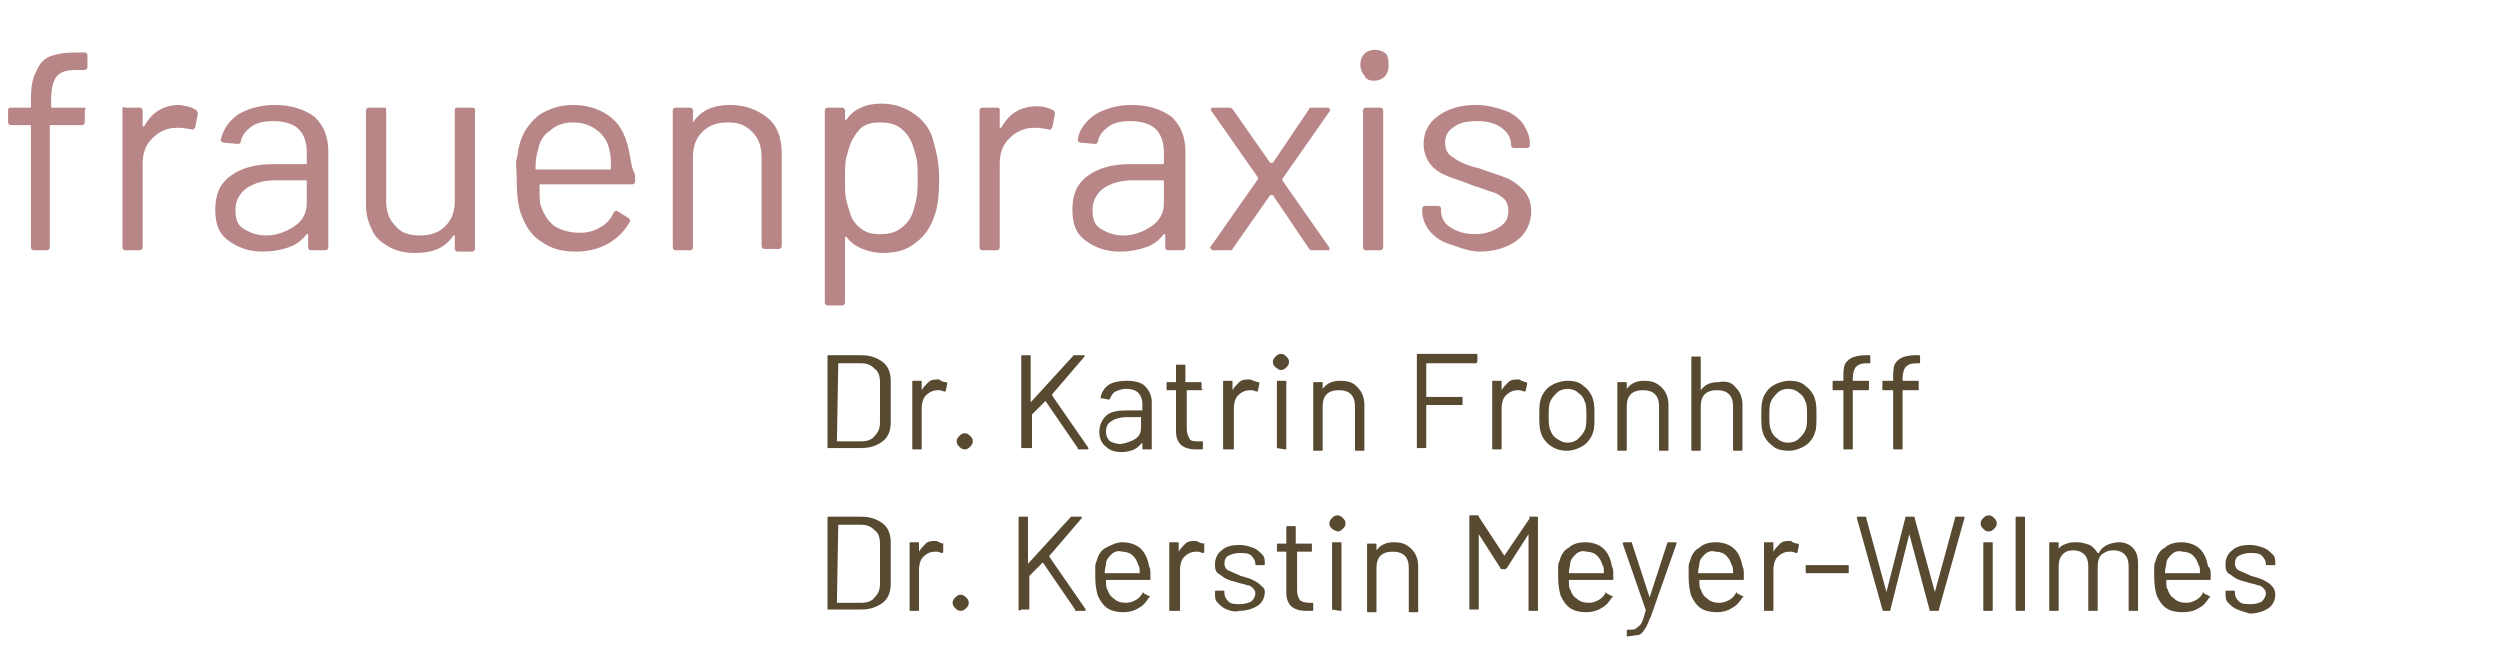<?xml version="1.0" encoding="utf-8"?>
<!-- Generator: Adobe Illustrator 27.8.0, SVG Export Plug-In . SVG Version: 6.00 Build 0)  -->
<svg version="1.1" id="Ebene_1" xmlns="http://www.w3.org/2000/svg" xmlns:xlink="http://www.w3.org/1999/xlink" x="0px" y="0px"
	 viewBox="0 0 185.8 48.5" style="enable-background:new 0 0 185.8 48.5;" xml:space="preserve">
<style type="text/css">
	.st0{clip-path:url(#SVGID_00000117652234586447161990000001459002315109279390_);}
	.st1{fill:#B98688;}
	.st2{enable-background:new    ;}
	.st3{fill:#584A31;}
</style>
<g>
	<g>
		<defs>
			<rect id="SVGID_1_" x="-28" y="-51.9" width="240.9" height="155.9"/>
		</defs>
		<clipPath id="SVGID_00000106857306969229151500000016150220059669916825_">
			<use xlink:href="#SVGID_1_"  style="overflow:visible;"/>
		</clipPath>
		<g style="clip-path:url(#SVGID_00000106857306969229151500000016150220059669916825_);">
			<path class="st1" d="M109.9,18.7c1.2,0,2.1-0.3,2.8-0.8s1.1-1.3,1.1-2.2c0-0.6-0.2-1.2-0.6-1.6c-0.4-0.4-0.8-0.7-1.3-0.9
				s-1.2-0.4-2-0.7c-0.9-0.2-1.5-0.5-1.9-0.8c-0.4-0.2-0.6-0.6-0.6-1.1s0.2-0.9,0.7-1.2c0.4-0.3,1-0.4,1.7-0.4
				c0.8,0,1.4,0.2,1.8,0.5s0.7,0.7,0.7,1.2v0.1c0,0.1,0.1,0.2,0.2,0.2h1c0.1,0,0.2-0.1,0.2-0.2v-0.1c0-0.6-0.2-1-0.5-1.5
				c-0.3-0.4-0.8-0.8-1.4-1c-0.6-0.2-1.3-0.4-2.1-0.4c-1.2,0-2.1,0.3-2.8,0.8s-1.1,1.2-1.1,2.1c0,0.6,0.2,1.1,0.5,1.5
				s0.8,0.7,1.3,0.9s1.2,0.4,1.9,0.7c0.7,0.2,1.1,0.4,1.5,0.5c0.3,0.1,0.6,0.3,0.8,0.5s0.3,0.5,0.3,0.9c0,0.5-0.2,0.9-0.7,1.2
				s-1,0.5-1.8,0.5s-1.3-0.2-1.8-0.5s-0.7-0.8-0.7-1.2v-0.2c0-0.1-0.1-0.2-0.2-0.2h-1c-0.1,0-0.2,0.1-0.2,0.2v0.2
				c0,0.5,0.2,1,0.5,1.4s0.8,0.8,1.4,1S109.2,18.7,109.9,18.7 M101.5,18.6h1.1c0.1,0,0.2-0.1,0.2-0.2V8.2c0-0.1-0.1-0.2-0.2-0.2
				h-1.1c-0.1,0-0.2,0.1-0.2,0.2v10.2C101.3,18.5,101.4,18.6,101.5,18.6 M102.1,6c0.3,0,0.6-0.1,0.8-0.3c0.2-0.2,0.3-0.5,0.3-0.8
				s0-0.7-0.2-0.9c-0.2-0.2-0.5-0.3-0.8-0.3s-0.6,0.1-0.8,0.3c-0.2,0.2-0.3,0.5-0.3,0.8s0.1,0.6,0.3,0.8C101.5,5.9,101.8,6,102.1,6
				 M90.2,18.6h1.2c0.1,0,0.2,0,0.2-0.1l2.8-4c0,0,0,0,0.1,0s0.1,0,0.1,0l2.7,4c0.1,0.1,0.1,0.1,0.2,0.1h1.2c0.1,0,0.1,0,0.1,0v-0.1
				c0-0.1,0-0.1,0-0.1l-3.5-5v-0.1l3.5-5c0.1-0.1,0.1-0.1,0-0.2c0-0.1,0-0.1-0.1-0.1h-1.2c-0.1,0-0.2,0-0.2,0.1l-2.7,4
				c0,0,0,0-0.1,0s-0.1,0-0.1,0l-2.8-4C91.5,8,91.4,8,91.3,8h-1.1C90.1,8,90,8,90,8.1v0.1l3.5,5v0.1l-3.5,5c-0.1,0.1-0.1,0.1,0,0.2
				S90.1,18.6,90.2,18.6 M83.5,17.5c-0.7,0-1.2-0.2-1.7-0.5s-0.6-0.8-0.6-1.4c0-0.7,0.3-1.2,0.8-1.6c0.6-0.4,1.3-0.6,2.2-0.6h2.2
				c0.1,0,0.1,0,0.1,0.1v1.6c0,0.7-0.3,1.3-0.9,1.7S84.3,17.5,83.5,17.5 M84.1,7.8c-1.1,0-2,0.3-2.7,0.7c-0.7,0.5-1.2,1.1-1.3,1.9
				c0,0.1,0,0.1,0.2,0.2l1.1,0.1c0.1,0,0.2-0.1,0.2-0.2c0.1-0.5,0.4-0.8,0.8-1.1S83.4,9,84,9c0.8,0,1.5,0.2,1.9,0.6s0.6,1,0.6,1.7
				v0.8c0,0.1,0,0.1-0.1,0.1H84c-1.4,0-2.4,0.3-3.2,0.9c-0.8,0.6-1.1,1.4-1.1,2.5s0.3,1.8,1,2.3s1.5,0.8,2.5,0.8
				c0.7,0,1.3-0.1,1.9-0.3c0.6-0.2,1-0.5,1.4-1h0.1c0,0,0,0,0,0.1v0.9c0,0.1,0.1,0.2,0.2,0.2h1.1c0.1,0,0.2-0.1,0.2-0.2v-7.1
				c0-1.1-0.3-1.9-1-2.6C86.3,8.1,85.3,7.8,84.1,7.8 M77.1,7.9c-0.6,0-1.1,0.1-1.6,0.4C75,8.6,74.7,9,74.4,9.5c0,0,0,0-0.1,0
				c0,0,0,0,0-0.1V8.2C74.3,8,74.2,8,74.1,8H73c-0.1,0-0.2,0.1-0.2,0.2v10.2c0,0.1,0.1,0.2,0.2,0.2h1.1c0.1,0,0.2-0.1,0.2-0.2v-6.2
				c0-0.8,0.2-1.4,0.7-1.9s1.1-0.8,1.8-0.8h0.3c0.3,0,0.6,0.1,0.8,0.1c0.1,0.1,0.2,0,0.3-0.1l0.2-1c0-0.1,0-0.2-0.1-0.3
				C77.9,8,77.5,7.9,77.1,7.9 M67.8,15.9c-0.2,0.5-0.5,0.8-0.9,1.1c-0.4,0.3-0.9,0.4-1.5,0.4s-1-0.1-1.4-0.4s-0.7-0.7-0.8-1.1
				c-0.1-0.3-0.2-0.6-0.3-1s-0.1-0.9-0.1-1.6s0-1.2,0.1-1.6c0.1-0.4,0.2-0.7,0.3-1c0.2-0.5,0.5-0.9,0.8-1.2c0.4-0.3,0.8-0.4,1.4-0.4
				s1.1,0.1,1.5,0.4s0.7,0.7,0.9,1.2c0.1,0.3,0.2,0.6,0.3,1c0.1,0.4,0.1,0.9,0.1,1.5s0,1.2-0.1,1.6C68,15.3,67.9,15.6,67.8,15.9
				 M69.4,10.6C69.2,9.7,68.7,9,68,8.5c-0.7-0.5-1.5-0.8-2.5-0.8c-0.6,0-1.1,0.1-1.5,0.3c-0.5,0.2-0.8,0.5-1.1,0.9c0,0,0,0-0.1,0
				c0,0,0,0,0-0.1V8.2c0-0.1-0.1-0.2-0.2-0.2h-1.1c-0.1,0-0.2,0.1-0.2,0.2v14.3c0,0.1,0.1,0.2,0.2,0.2h1.1c0.1,0,0.2-0.1,0.2-0.2
				v-4.9l0,0c0,0,0,0,0.1,0c0.3,0.4,0.7,0.7,1.2,0.9c0.5,0.2,1,0.3,1.5,0.3c1,0,1.8-0.2,2.5-0.8c0.7-0.5,1.1-1.2,1.4-2.1
				c0.2-0.6,0.3-1.5,0.3-2.6S69.6,11.3,69.4,10.6 M54.3,7.8c-1.3,0-2.2,0.4-2.8,1.3l0,0c0,0,0,0,0-0.1V8.2c0-0.1-0.1-0.2-0.2-0.2
				h-1.1C50.1,8,50,8.1,50,8.2v10.2c0,0.1,0.1,0.2,0.2,0.2h1.1c0.1,0,0.2-0.1,0.2-0.2v-6.7c0-0.8,0.2-1.4,0.7-1.9s1.1-0.7,1.9-0.7
				s1.3,0.2,1.8,0.7s0.7,1.1,0.7,1.9v6.6c0,0.1,0.1,0.2,0.2,0.2h1.1c0.1,0,0.2-0.1,0.2-0.2v-6.9c0-1.1-0.3-2-1-2.6
				S55.4,7.8,54.3,7.8 M42.6,9.1c0.7,0,1.3,0.2,1.8,0.6c0.5,0.4,0.8,0.9,0.9,1.5c0.1,0.3,0.1,0.7,0.1,1.3c0,0.1,0,0.1-0.1,0.1h-5.4
				c-0.1,0-0.1,0-0.1-0.1c0-0.7,0.1-1.1,0.2-1.4c0.1-0.6,0.4-1.1,0.9-1.4C41.3,9.3,41.9,9.1,42.6,9.1 M46.8,11.5
				c-0.2-1.2-0.6-2.1-1.3-2.7c-0.7-0.6-1.7-1-2.9-1c-1,0-1.9,0.3-2.6,0.8c-0.7,0.6-1.2,1.3-1.4,2.2c-0.1,0.3-0.1,0.6-0.2,1
				s0,0.9,0,1.4c0,1.3,0.1,2.2,0.4,2.9c0.3,0.8,0.8,1.5,1.5,1.9c0.7,0.5,1.5,0.7,2.5,0.7c0.9,0,1.7-0.2,2.4-0.6s1.2-0.9,1.6-1.6
				c0.1-0.1,0-0.2-0.1-0.3l-0.8-0.5c-0.1-0.1-0.2,0-0.3,0.1c-0.2,0.5-0.6,0.9-1,1.1c-0.5,0.3-1,0.4-1.5,0.4c-0.8,0-1.4-0.2-1.9-0.5
				c-0.5-0.4-0.8-0.9-1-1.5c-0.1-0.2-0.1-0.7-0.1-1.5c0-0.1,0-0.1,0.1-0.1H47c0.1,0,0.2-0.1,0.2-0.2V13
				C46.9,12.4,46.9,11.9,46.8,11.5 M33.8,8.2v6.7c0,0.8-0.2,1.4-0.7,1.9s-1.1,0.7-1.9,0.7s-1.4-0.2-1.8-0.7
				c-0.5-0.5-0.7-1.1-0.7-1.9V8.2c0-0.2,0-0.2-0.2-0.2h-1.1c-0.1,0-0.2,0.1-0.2,0.2v7.1c0,0.7,0.2,1.3,0.5,1.9s0.8,0.9,1.3,1.2
				c0.6,0.3,1.2,0.4,1.9,0.4c1.3,0,2.2-0.4,2.8-1.3c0,0,0,0,0.1,0c0,0,0,0,0,0.1v0.9c0,0.1,0.1,0.2,0.2,0.2h1.1
				c0.1,0,0.2-0.1,0.2-0.2V8.2C35.3,8,35.2,8,35.1,8H34C33.9,8,33.8,8,33.8,8.2 M19.8,17.5c-0.7,0-1.2-0.2-1.7-0.5s-0.6-0.8-0.6-1.4
				c0-0.7,0.3-1.2,0.8-1.6c0.6-0.4,1.3-0.6,2.2-0.6h2.2c0.1,0,0.1,0,0.1,0.1v1.6c0,0.7-0.3,1.3-0.9,1.7S20.6,17.5,19.8,17.5
				 M20.4,7.8c-1.1,0-2,0.3-2.7,0.7C17,9,16.6,9.6,16.4,10.4c0,0.1,0,0.1,0.2,0.2l1.1,0.1c0.1,0,0.2-0.1,0.2-0.2
				c0.1-0.5,0.4-0.8,0.8-1.1s1-0.4,1.6-0.4c0.8,0,1.5,0.2,1.9,0.6s0.6,1,0.6,1.7v0.8c0,0.1,0,0.1-0.1,0.1h-2.4
				c-1.4,0-2.4,0.3-3.2,0.9c-0.8,0.6-1.1,1.4-1.1,2.5s0.3,1.8,1,2.3s1.5,0.8,2.5,0.8c0.7,0,1.3-0.1,1.9-0.3c0.6-0.2,1-0.5,1.4-1
				c0,0,0,0,0.1,0c0,0,0,0,0,0.1v0.9c0,0.1,0.1,0.2,0.2,0.2h1.1c0.1,0,0.2-0.1,0.2-0.2v-7.1c0-1.1-0.3-1.9-1-2.6
				C22.6,8.1,21.6,7.8,20.4,7.8 M13.4,7.8c-0.6,0-1.1,0.1-1.6,0.4S11,8.9,10.7,9.4c0,0,0,0-0.1,0c0,0,0,0,0-0.1V8.2
				c0-0.1-0.1-0.2-0.2-0.2H9.3C9.1,7.9,9.1,8,9.1,8.2v10.2c0,0.1,0.1,0.2,0.2,0.2h1.1c0.1,0,0.2-0.1,0.2-0.2v-6.2
				c0-0.8,0.2-1.4,0.7-1.9s1.1-0.8,1.8-0.8h0.3c0.3,0,0.6,0.1,0.8,0.1c0.1,0.1,0.2,0,0.3-0.1l0.2-1c0-0.1,0-0.2-0.1-0.3
				C14.2,7.9,13.8,7.9,13.4,7.8 M5.8,5.2h0.5c0.1,0,0.2-0.1,0.2-0.2V4.1c0-0.1-0.1-0.2-0.2-0.2H5.7c-0.9,0-1.5,0.1-2,0.3
				s-0.8,0.6-1,1.1C2.4,5.8,2.3,6.5,2.3,7.4v0.5C2.3,8,2.3,8,2.2,8H0.8C0.7,8,0.6,8,0.6,8.2v0.9c0,0.1,0.1,0.2,0.2,0.2h1.4
				c0.1,0,0.1,0,0.1,0.1v9c0,0.1,0.1,0.2,0.2,0.2h1c0.1,0,0.2-0.1,0.2-0.2v-9c0-0.1,0-0.1,0.1-0.1h2.3c0.1,0,0.2-0.1,0.2-0.2V8.2
				C6.4,8,6.4,8,6.2,8H3.9C3.8,8,3.8,8,3.8,7.9V7.5c0-0.8,0.1-1.4,0.4-1.8S5,5.2,5.8,5.2"/>
		</g>
	</g>
</g>
<g class="st2">
	<path class="st3" d="M61.5,33.3v-6.8c0-0.1,0-0.1,0.1-0.1H64c0.7,0,1.2,0.2,1.6,0.5s0.6,0.8,0.6,1.4v3.1c0,0.6-0.2,1.1-0.6,1.4
		s-0.9,0.5-1.6,0.5H61.5C61.5,33.4,61.5,33.4,61.5,33.3z M62.2,32.8H64c0.4,0,0.8-0.1,1-0.4c0.3-0.3,0.4-0.6,0.4-1v-3
		c0-0.4-0.1-0.8-0.4-1c-0.3-0.3-0.6-0.4-1-0.4h-1.7l0,0L62.2,32.8L62.2,32.8z"/>
</g>
<g class="st2">
	<path class="st3" d="M70.3,28.4c0.1,0,0.1,0.1,0.1,0.1L70.3,29c0,0.1-0.1,0.1-0.1,0.1c-0.1,0-0.2-0.1-0.4-0.1h-0.1
		c-0.3,0-0.6,0.1-0.9,0.4c-0.2,0.2-0.3,0.6-0.3,0.9v3c0,0.1,0,0.1-0.1,0.1h-0.5c-0.1,0-0.1,0-0.1-0.1v-4.9c0-0.1,0-0.1,0.1-0.1h0.5
		c0.1,0,0.1,0,0.1,0.1V29l0,0l0,0c0.1-0.2,0.3-0.4,0.5-0.6s0.5-0.2,0.8-0.2C69.9,28.3,70.1,28.4,70.3,28.4z"/>
</g>
<g class="st2">
	<path class="st3" d="M71.3,33.2c-0.1-0.1-0.2-0.2-0.2-0.4s0.1-0.3,0.2-0.4c0.1-0.1,0.2-0.2,0.4-0.2c0.2,0,0.3,0.1,0.4,0.2
		c0.1,0.1,0.2,0.2,0.2,0.4s-0.1,0.3-0.2,0.4c-0.1,0.1-0.2,0.2-0.4,0.2S71.4,33.3,71.3,33.2z"/>
</g>
<g class="st2">
	<path class="st3" d="M75.9,33.3v-6.8c0-0.1,0-0.1,0.1-0.1h0.5c0.1,0,0.1,0,0.1,0.1v3.4l0,0l0,0l3.2-3.5h0.1h0.6h0.1v0.1l-2.4,2.8
		c0,0,0,0,0,0.1l2.7,3.9l0,0c0,0,0,0.1-0.1,0.1h-0.6c-0.1,0-0.1,0-0.1-0.1l-2.4-3.5l0,0l0,0l-1,1l0,0v2.4c0,0.1,0,0.1-0.1,0.1H75.9
		C75.9,33.4,75.9,33.4,75.9,33.3z"/>
</g>
<g class="st2">
	<path class="st3" d="M85.1,28.7c0.3,0.3,0.5,0.7,0.5,1.2v3.4c0,0.1,0,0.1-0.1,0.1H85c-0.1,0-0.1,0-0.1-0.1v-0.4l0,0l0,0
		c-0.2,0.2-0.4,0.4-0.6,0.5s-0.6,0.2-0.9,0.2c-0.5,0-0.9-0.1-1.2-0.4c-0.3-0.2-0.5-0.6-0.5-1.1s0.2-0.9,0.5-1.2s0.9-0.4,1.5-0.4h1.2
		l0,0V30c0-0.3-0.1-0.6-0.3-0.8c-0.2-0.2-0.5-0.3-0.9-0.3c-0.3,0-0.6,0.1-0.8,0.2s-0.3,0.3-0.4,0.5c0,0.1-0.1,0.1-0.1,0.1l-0.5-0.1
		c-0.1,0-0.1,0-0.1-0.1c0.1-0.4,0.3-0.7,0.6-0.9s0.8-0.3,1.3-0.3C84.3,28.3,84.8,28.4,85.1,28.7z M84.4,32.6
		c0.3-0.2,0.4-0.5,0.4-0.8V31l0,0h-1.1c-0.4,0-0.8,0.1-1.1,0.3s-0.4,0.4-0.4,0.8c0,0.3,0.1,0.5,0.3,0.7c0.2,0.1,0.5,0.2,0.8,0.2
		C83.8,32.9,84.1,32.8,84.4,32.6z"/>
</g>
<g class="st2">
	<path class="st3" d="M89.3,29h-1.1l0,0v2.9c0,0.3,0.1,0.5,0.2,0.7s0.4,0.2,0.7,0.2h0.2c0.1,0,0.1,0,0.1,0.1v0.4
		c0,0.1,0,0.1-0.1,0.1s-0.2,0-0.4,0c-0.5,0-0.8-0.1-1.1-0.3c-0.2-0.2-0.4-0.5-0.4-1V29l0,0h-0.6c-0.1,0-0.1,0-0.1-0.1v-0.4
		c0-0.1,0-0.1,0.1-0.1h0.6l0,0v-1.2c0-0.1,0-0.1,0.1-0.1H88c0.1,0,0.1,0,0.1,0.1v1.2l0,0h1.1c0.1,0,0.1,0,0.1,0.1v0.4
		C89.4,28.9,89.4,29,89.3,29z"/>
</g>
<g class="st2">
	<path class="st3" d="M93.5,28.4c0.1,0,0.1,0.1,0.1,0.1L93.5,29c0,0.1-0.1,0.1-0.1,0.1c-0.1,0-0.2-0.1-0.4-0.1h-0.1
		c-0.3,0-0.6,0.1-0.9,0.4c-0.2,0.2-0.3,0.6-0.3,0.9v3c0,0.1,0,0.1-0.1,0.1H91c-0.1,0-0.1,0-0.1-0.1v-4.9c0-0.1,0-0.1,0.1-0.1h0.5
		c0.1,0,0.1,0,0.1,0.1V29l0,0l0,0c0.1-0.2,0.3-0.4,0.5-0.6s0.5-0.2,0.8-0.2C93.2,28.3,93.4,28.4,93.5,28.4z"/>
	<path class="st3" d="M94.8,27.3c-0.1-0.1-0.2-0.2-0.2-0.4c0-0.2,0.1-0.3,0.2-0.4s0.2-0.2,0.4-0.2s0.3,0.1,0.4,0.2s0.2,0.2,0.2,0.4
		c0,0.2-0.1,0.3-0.2,0.4s-0.2,0.2-0.4,0.2S95,27.4,94.8,27.3z M94.9,33.3v-4.9c0-0.1,0-0.1,0.1-0.1h0.5c0.1,0,0.1,0,0.1,0.1v4.9
		c0,0.1,0,0.1-0.1,0.1L94.9,33.3C94.9,33.4,94.9,33.4,94.9,33.3z"/>
	<path class="st3" d="M100.9,28.8c0.3,0.3,0.5,0.7,0.5,1.3v3.3c0,0.1,0,0.1-0.1,0.1h-0.5c-0.1,0-0.1,0-0.1-0.1v-3.2
		c0-0.4-0.1-0.7-0.3-0.9S99.9,29,99.5,29s-0.7,0.1-0.9,0.3s-0.3,0.5-0.3,0.9v3.2c0,0.1,0,0.1-0.1,0.1h-0.5c-0.1,0-0.1,0-0.1-0.1
		v-4.9c0-0.1,0-0.1,0.1-0.1h0.5c0.1,0,0.1,0,0.1,0.1v0.4l0,0l0,0c0.3-0.4,0.7-0.6,1.3-0.6C100.1,28.3,100.6,28.4,100.9,28.8z"/>
</g>
<g class="st2">
	<path class="st3" d="M109.7,27H106l0,0v2.5l0,0h2.6c0.1,0,0.1,0,0.1,0.1V30c0,0.1,0,0.1-0.1,0.1H106l0,0v3.1c0,0.1,0,0.1-0.1,0.1
		h-0.5c-0.1,0-0.1,0-0.1-0.1v-6.8c0-0.1,0-0.1,0.1-0.1h4.3c0.1,0,0.1,0,0.1,0.1v0.4C109.8,27,109.7,27,109.7,27z"/>
</g>
<g class="st2">
	<path class="st3" d="M113.4,28.4c0.1,0,0.1,0.1,0.1,0.1l-0.1,0.5c0,0.1-0.1,0.1-0.1,0.1c-0.1,0-0.2-0.1-0.4-0.1h-0.1
		c-0.3,0-0.6,0.1-0.9,0.4c-0.2,0.2-0.3,0.6-0.3,0.9v3c0,0.1,0,0.1-0.1,0.1H111c-0.1,0-0.1,0-0.1-0.1v-4.9c0-0.1,0-0.1,0.1-0.1h0.5
		c0.1,0,0.1,0,0.1,0.1V29l0,0l0,0c0.1-0.2,0.3-0.4,0.5-0.6s0.5-0.2,0.8-0.2C113.1,28.3,113.3,28.4,113.4,28.4z"/>
</g>
<g class="st2">
	<path class="st3" d="M115.2,33.1c-0.3-0.2-0.6-0.6-0.7-1c-0.1-0.3-0.1-0.7-0.1-1.2s0-0.9,0.1-1.2c0.1-0.4,0.4-0.8,0.7-1
		s0.8-0.4,1.3-0.4s0.9,0.1,1.2,0.4c0.3,0.2,0.6,0.6,0.7,1c0.1,0.3,0.1,0.7,0.1,1.2s0,1-0.1,1.2c-0.1,0.4-0.4,0.8-0.7,1
		s-0.8,0.4-1.2,0.4C116,33.5,115.6,33.4,115.2,33.1z M117.3,32.6c0.2-0.2,0.4-0.4,0.5-0.7c0.1-0.2,0.1-0.6,0.1-1s0-0.8-0.1-1
		c-0.1-0.3-0.2-0.5-0.5-0.7c-0.2-0.2-0.5-0.3-0.8-0.3s-0.6,0.1-0.8,0.3c-0.2,0.2-0.4,0.4-0.5,0.7c-0.1,0.2-0.1,0.6-0.1,1
		s0,0.8,0.1,1c0.1,0.3,0.2,0.5,0.5,0.7s0.5,0.3,0.8,0.3C116.8,32.9,117.1,32.8,117.3,32.6z"/>
	<path class="st3" d="M123.5,28.8c0.3,0.3,0.5,0.7,0.5,1.3v3.3c0,0.1,0,0.1-0.1,0.1h-0.5c-0.1,0-0.1,0-0.1-0.1v-3.2
		c0-0.4-0.1-0.7-0.3-0.9c-0.2-0.2-0.5-0.3-0.9-0.3s-0.7,0.1-0.9,0.3c-0.2,0.2-0.3,0.5-0.3,0.9v3.2c0,0.1,0,0.1-0.1,0.1h-0.5
		c-0.1,0-0.1,0-0.1-0.1v-4.9c0-0.1,0-0.1,0.1-0.1h0.5c0.1,0,0.1,0,0.1,0.1v0.4l0,0l0,0c0.3-0.4,0.7-0.6,1.3-0.6
		C122.7,28.3,123.1,28.4,123.5,28.8z"/>
</g>
<g class="st2">
	<path class="st3" d="M129,28.8c0.3,0.3,0.5,0.7,0.5,1.3v3.3c0,0.1,0,0.1-0.1,0.1h-0.5c-0.1,0-0.1,0-0.1-0.1v-3.2
		c0-0.4-0.1-0.7-0.3-0.9S128,29,127.6,29s-0.7,0.1-0.9,0.3s-0.3,0.5-0.3,0.9v3.2c0,0.1,0,0.1-0.1,0.1h-0.5c-0.1,0-0.1,0-0.1-0.1
		v-6.8c0-0.1,0-0.1,0.1-0.1h0.5c0.1,0,0.1,0,0.1,0.1V29l0,0l0,0c0.3-0.4,0.7-0.6,1.3-0.6C128.3,28.3,128.7,28.4,129,28.8z"/>
	<path class="st3" d="M131.7,33.1c-0.3-0.2-0.6-0.6-0.7-1c-0.1-0.3-0.1-0.7-0.1-1.2s0-0.9,0.1-1.2c0.1-0.4,0.4-0.8,0.7-1
		s0.8-0.4,1.3-0.4s0.9,0.1,1.2,0.4c0.3,0.2,0.6,0.6,0.7,1c0.1,0.3,0.1,0.7,0.1,1.2s0,1-0.1,1.2c-0.1,0.4-0.4,0.8-0.7,1
		s-0.8,0.4-1.2,0.4C132.4,33.5,132,33.4,131.7,33.1z M133.7,32.6c0.2-0.2,0.4-0.4,0.5-0.7c0.1-0.2,0.1-0.6,0.1-1s0-0.8-0.1-1
		c-0.1-0.3-0.2-0.5-0.5-0.7c-0.2-0.2-0.5-0.3-0.8-0.3s-0.6,0.1-0.8,0.3c-0.2,0.2-0.4,0.4-0.5,0.7c-0.1,0.2-0.1,0.6-0.1,1
		s0,0.8,0.1,1c0.1,0.3,0.2,0.5,0.5,0.7c0.2,0.2,0.5,0.3,0.8,0.3C133.2,32.9,133.5,32.8,133.7,32.6z"/>
</g>
<g class="st2">
	<path class="st3" d="M137.9,27.3c-0.1,0.2-0.2,0.4-0.2,0.8v0.2l0,0h1.1c0.1,0,0.1,0,0.1,0.1v0.5c0,0.1,0,0.1-0.1,0.1h-1.1l0,0v4.3
		c0,0.1,0,0.1-0.1,0.1h-0.5c-0.1,0-0.1,0-0.1-0.1V29l0,0h-0.7c-0.1,0-0.1,0-0.1-0.1v-0.5c0-0.1,0-0.1,0.1-0.1h0.7l0,0v-0.2
		c0-0.4,0-0.7,0.1-1c0.1-0.2,0.3-0.4,0.5-0.5s0.6-0.2,1-0.2h0.3c0.1,0,0.1,0,0.1,0.1v0.4c0,0.1,0,0.1-0.1,0.1h-0.2
		C138.3,27,138.1,27.1,137.9,27.3z"/>
</g>
<g class="st2">
	<path class="st3" d="M141.6,27.3c-0.1,0.2-0.2,0.4-0.2,0.8v0.2l0,0h1.1c0.1,0,0.1,0,0.1,0.1v0.5c0,0.1,0,0.1-0.1,0.1h-1.1l0,0v4.3
		c0,0.1,0,0.1-0.1,0.1h-0.5c-0.1,0-0.1,0-0.1-0.1V29l0,0H140c-0.1,0-0.1,0-0.1-0.1v-0.5c0-0.1,0-0.1,0.1-0.1h0.7l0,0v-0.2
		c0-0.4,0-0.7,0.1-1c0.1-0.2,0.3-0.4,0.5-0.5s0.6-0.2,1-0.2h0.3c0.1,0,0.1,0,0.1,0.1v0.4c0,0.1,0,0.1-0.1,0.1h-0.2
		C142,27,141.8,27.1,141.6,27.3z"/>
</g>
<g class="st2">
	<path class="st3" d="M61.5,45.3v-6.8c0-0.1,0-0.1,0.1-0.1H64c0.7,0,1.2,0.2,1.6,0.5s0.6,0.8,0.6,1.4v3.1c0,0.6-0.2,1.1-0.6,1.4
		s-0.9,0.5-1.6,0.5L61.5,45.3C61.5,45.4,61.5,45.4,61.5,45.3z M62.2,44.8H64c0.4,0,0.8-0.1,1-0.4c0.3-0.3,0.4-0.6,0.4-1v-3
		c0-0.4-0.1-0.8-0.4-1c-0.3-0.3-0.6-0.4-1-0.4h-1.7l0,0L62.2,44.8L62.2,44.8z"/>
</g>
<g class="st2">
	<path class="st3" d="M70.1,40.4C70.2,40.4,70.2,40.5,70.1,40.4V41c0,0.1-0.1,0.1-0.1,0.1c-0.1,0-0.2-0.1-0.4-0.1h-0.1
		c-0.3,0-0.6,0.1-0.9,0.4c-0.2,0.2-0.3,0.6-0.3,0.9v3c0,0.1,0,0.1-0.1,0.1h-0.5c-0.1,0-0.1,0-0.1-0.1v-4.9c0-0.1,0-0.1,0.1-0.1h0.5
		c0.1,0,0.1,0,0.1,0.1V41l0,0l0,0c0.1-0.2,0.3-0.4,0.5-0.6s0.5-0.2,0.8-0.2C69.8,40.3,70,40.4,70.1,40.4z"/>
</g>
<g class="st2">
	<path class="st3" d="M71,45.2c-0.1-0.1-0.2-0.2-0.2-0.4s0.1-0.3,0.2-0.4c0.1-0.1,0.2-0.2,0.4-0.2c0.2,0,0.3,0.1,0.4,0.2
		c0.1,0.1,0.2,0.2,0.2,0.4s-0.1,0.3-0.2,0.4s-0.2,0.2-0.4,0.2S71.1,45.3,71,45.2z"/>
</g>
<g class="st2">
	<path class="st3" d="M75.7,45.3v-6.8c0-0.1,0-0.1,0.1-0.1h0.5c0.1,0,0.1,0,0.1,0.1v3.4l0,0l0,0l3.2-3.5h0.1h0.6h0.1v0.1L78,41.3
		c0,0,0,0,0,0.1l2.7,3.9l0,0c0,0,0,0.1-0.1,0.1H80c-0.1,0-0.1,0-0.1-0.1l-2.4-3.5l0,0l0,0l-1,1l0,0v2.4c0,0.1,0,0.1-0.1,0.1h-0.5
		C75.8,45.4,75.7,45.4,75.7,45.3z"/>
	<path class="st3" d="M85.5,42.7V43c0,0.1,0,0.1-0.1,0.1h-3.2l0,0c0,0.4,0,0.6,0.1,0.7c0.1,0.3,0.2,0.5,0.5,0.7
		c0.2,0.2,0.5,0.3,0.9,0.3c0.3,0,0.5-0.1,0.7-0.2c0.2-0.1,0.4-0.3,0.5-0.5c0-0.1,0.1-0.1,0.1,0l0.4,0.2c0.1,0,0.1,0.1,0,0.1
		c-0.2,0.3-0.4,0.6-0.8,0.8c-0.3,0.2-0.7,0.3-1.1,0.3c-0.5,0-0.9-0.1-1.2-0.3s-0.5-0.5-0.7-0.9c-0.1-0.3-0.2-0.8-0.2-1.4
		c0-0.3,0-0.5,0-0.7s0-0.3,0.1-0.5c0.1-0.4,0.3-0.8,0.7-1s0.8-0.4,1.2-0.4c0.6,0,1.1,0.2,1.4,0.5s0.5,0.7,0.6,1.3
		C85.5,42.2,85.5,42.5,85.5,42.7z M82.6,41.2c-0.2,0.2-0.4,0.4-0.4,0.7c0,0.1-0.1,0.4-0.1,0.7l0,0h2.6l0,0c0-0.3,0-0.5-0.1-0.6
		c-0.1-0.3-0.2-0.5-0.4-0.7C84,41.1,83.7,41,83.4,41C83.1,40.9,82.8,41,82.6,41.2z"/>
	<path class="st3" d="M89.5,40.4C89.6,40.4,89.6,40.5,89.5,40.4V41c0,0.1-0.1,0.1-0.1,0.1c-0.1,0-0.2-0.1-0.4-0.1h-0.1
		c-0.3,0-0.6,0.1-0.9,0.4c-0.2,0.2-0.3,0.6-0.3,0.9v3c0,0.1,0,0.1-0.1,0.1H87c-0.1,0-0.1,0-0.1-0.1v-4.9c0-0.1,0-0.1,0.1-0.1h0.5
		c0.1,0,0.1,0,0.1,0.1V41l0,0l0,0c0.1-0.2,0.3-0.4,0.5-0.6s0.5-0.2,0.8-0.2C89.1,40.3,89.3,40.4,89.5,40.4z"/>
	<path class="st3" d="M91.2,45.3c-0.3-0.1-0.5-0.3-0.7-0.5s-0.2-0.4-0.2-0.7V44c0-0.1,0-0.1,0.1-0.1h0.5c0.1,0,0.1,0,0.1,0.1v0.1
		c0,0.2,0.1,0.4,0.3,0.6s0.5,0.2,0.9,0.2c0.3,0,0.6-0.1,0.8-0.2c0.2-0.2,0.3-0.4,0.3-0.6c0-0.2-0.1-0.3-0.2-0.4
		c-0.1-0.1-0.2-0.2-0.4-0.2c-0.2-0.1-0.4-0.1-0.7-0.2c-0.4-0.1-0.7-0.2-0.9-0.3c-0.2-0.1-0.4-0.3-0.6-0.4c-0.2-0.2-0.2-0.4-0.2-0.7
		c0-0.4,0.2-0.8,0.5-1c0.3-0.3,0.8-0.4,1.3-0.4c0.4,0,0.7,0.1,1,0.2c0.3,0.1,0.5,0.3,0.7,0.5s0.2,0.4,0.2,0.7l0,0
		c0,0.1,0,0.1-0.1,0.1h-0.5c-0.1,0-0.1,0-0.1-0.1l0,0c0-0.2-0.1-0.4-0.3-0.6s-0.5-0.2-0.9-0.2c-0.3,0-0.6,0.1-0.8,0.2
		c-0.2,0.1-0.3,0.3-0.3,0.6c0,0.2,0.1,0.4,0.3,0.5c0.2,0.1,0.5,0.2,0.9,0.4c0.4,0.1,0.7,0.2,0.9,0.3c0.2,0.1,0.4,0.2,0.6,0.4
		S94,43.7,94,44c0,0.4-0.2,0.8-0.5,1s-0.8,0.4-1.4,0.4C91.8,45.5,91.4,45.4,91.2,45.3z"/>
	<path class="st3" d="M97.5,41h-1.1l0,0v2.9c0,0.3,0.1,0.5,0.2,0.7c0.1,0.1,0.4,0.2,0.7,0.2h0.2c0.1,0,0.1,0,0.1,0.1v0.4
		c0,0.1,0,0.1-0.1,0.1s-0.2,0-0.4,0c-0.5,0-0.8-0.1-1.1-0.3c-0.2-0.2-0.4-0.5-0.4-1V41l0,0H95c-0.1,0-0.1,0-0.1-0.1v-0.4
		c0-0.1,0-0.1,0.1-0.1h0.6l0,0v-1.2c0-0.1,0-0.1,0.1-0.1h0.5c0.1,0,0.1,0,0.1,0.1v1.2l0,0h1.1c0.1,0,0.1,0,0.1,0.1L97.5,41
		C97.6,40.9,97.5,41,97.5,41z"/>
	<path class="st3" d="M99,39.3c-0.1-0.1-0.2-0.2-0.2-0.4s0.1-0.3,0.2-0.4c0.1-0.1,0.2-0.2,0.4-0.2c0.2,0,0.3,0.1,0.4,0.2
		c0.1,0.1,0.2,0.2,0.2,0.4s-0.1,0.3-0.2,0.4s-0.2,0.2-0.4,0.2C99.2,39.4,99.1,39.4,99,39.3z M99,45.3v-4.9c0-0.1,0-0.1,0.1-0.1h0.5
		c0.1,0,0.1,0,0.1,0.1v4.9c0,0.1,0,0.1-0.1,0.1L99,45.3C99.1,45.4,99,45.4,99,45.3z"/>
	<path class="st3" d="M104.9,40.8c0.3,0.3,0.5,0.7,0.5,1.3v3.3c0,0.1,0,0.1-0.1,0.1h-0.5c-0.1,0-0.1,0-0.1-0.1v-3.2
		c0-0.4-0.1-0.7-0.3-0.9s-0.5-0.3-0.9-0.3s-0.7,0.1-0.9,0.3s-0.3,0.5-0.3,0.9v3.2c0,0.1,0,0.1-0.1,0.1h-0.5c-0.1,0-0.1,0-0.1-0.1
		v-4.9c0-0.1,0-0.1,0.1-0.1h0.5c0.1,0,0.1,0,0.1,0.1v0.4l0,0l0,0c0.3-0.4,0.7-0.6,1.3-0.6C104.1,40.3,104.5,40.4,104.9,40.8z"/>
	<path class="st3" d="M113.7,38.4h0.5c0.1,0,0.1,0,0.1,0.1v6.8c0,0.1,0,0.1-0.1,0.1h-0.5c-0.1,0-0.1,0-0.1-0.1v-5.6l0,0l0,0
		l-1.6,2.5l-0.1,0.1h-0.3c0,0-0.1,0-0.1-0.1l-1.6-2.5l0,0l0,0v5.5c0,0.1,0,0.1-0.1,0.1h-0.5c-0.1,0-0.1,0-0.1-0.1v-6.8
		c0-0.1,0-0.1,0.1-0.1h0.5c0.1,0,0.1,0,0.1,0.1l1.9,2.9l0,0l0,0l1.9-2.8C113.6,38.4,113.6,38.4,113.7,38.4z"/>
	<path class="st3" d="M119.9,42.7V43c0,0.1,0,0.1-0.1,0.1h-3.2l0,0c0,0.4,0,0.6,0.1,0.7c0.1,0.3,0.2,0.5,0.5,0.7
		c0.2,0.2,0.5,0.3,0.9,0.3c0.3,0,0.5-0.1,0.7-0.2c0.2-0.1,0.4-0.3,0.5-0.5c0-0.1,0.1-0.1,0.1,0l0.4,0.2c0.1,0,0.1,0.1,0,0.1
		c-0.2,0.3-0.4,0.6-0.8,0.8c-0.3,0.2-0.7,0.3-1.1,0.3c-0.5,0-0.9-0.1-1.2-0.3c-0.3-0.2-0.5-0.5-0.7-0.9c-0.1-0.3-0.2-0.8-0.2-1.4
		c0-0.3,0-0.5,0-0.7s0-0.3,0.1-0.5c0.1-0.4,0.3-0.8,0.7-1c0.3-0.3,0.8-0.4,1.2-0.4c0.6,0,1.1,0.2,1.4,0.5s0.5,0.7,0.6,1.3
		C119.9,42.2,119.9,42.5,119.9,42.7z M117.1,41.2c-0.2,0.2-0.4,0.4-0.4,0.7c0,0.1-0.1,0.4-0.1,0.7l0,0h2.6l0,0c0-0.3,0-0.5-0.1-0.6
		c-0.1-0.3-0.2-0.5-0.4-0.7s-0.5-0.3-0.8-0.3C117.6,40.9,117.3,41,117.1,41.2z"/>
	<path class="st3" d="M120.9,47.3v-0.4c0-0.1,0-0.1,0.1-0.1l0,0c0.3,0,0.5,0,0.6-0.1s0.3-0.2,0.4-0.4s0.2-0.5,0.3-0.9c0,0,0,0,0-0.1
		l-1.7-4.9l0,0c0,0,0-0.1,0.1-0.1h0.5c0.1,0,0.1,0,0.1,0.1l1.3,4l0,0l0,0l1.3-4c0-0.1,0.1-0.1,0.1-0.1h0.5c0.1,0,0.1,0,0.1,0.1
		l-1.9,5.4c-0.2,0.4-0.3,0.8-0.5,1c-0.1,0.2-0.3,0.4-0.5,0.4S121.2,47.3,120.9,47.3L120.9,47.3C120.9,47.4,120.9,47.4,120.9,47.3z"
		/>
	<path class="st3" d="M129.6,42.7V43c0,0.1,0,0.1-0.1,0.1h-3.2l0,0c0,0.4,0,0.6,0.1,0.7c0.1,0.3,0.2,0.5,0.5,0.7
		c0.2,0.2,0.5,0.3,0.9,0.3c0.3,0,0.5-0.1,0.7-0.2c0.2-0.1,0.4-0.3,0.5-0.5c0-0.1,0.1-0.1,0.1,0l0.4,0.2c0.1,0,0.1,0.1,0,0.1
		c-0.2,0.3-0.4,0.6-0.8,0.8c-0.3,0.2-0.7,0.3-1.1,0.3c-0.5,0-0.9-0.1-1.2-0.3c-0.3-0.2-0.5-0.5-0.7-0.9c-0.1-0.3-0.2-0.8-0.2-1.4
		c0-0.3,0-0.5,0-0.7s0-0.3,0.1-0.5c0.1-0.4,0.3-0.8,0.7-1c0.3-0.3,0.8-0.4,1.2-0.4c0.6,0,1.1,0.2,1.4,0.5c0.3,0.3,0.5,0.7,0.6,1.3
		C129.6,42.2,129.6,42.5,129.6,42.7z M126.7,41.2c-0.2,0.2-0.4,0.4-0.4,0.7c0,0.1-0.1,0.4-0.1,0.7l0,0h2.6l0,0c0-0.3,0-0.5-0.1-0.6
		c-0.1-0.3-0.2-0.5-0.4-0.7s-0.5-0.3-0.8-0.3C127.2,40.9,126.9,41,126.7,41.2z"/>
	<path class="st3" d="M133.6,40.4c0.1,0,0.1,0.1,0.1,0.1l-0.1,0.5c0,0.1-0.1,0.1-0.1,0.1c-0.1,0-0.2-0.1-0.4-0.1H133
		c-0.3,0-0.6,0.1-0.9,0.4c-0.2,0.2-0.3,0.6-0.3,0.9v3c0,0.1,0,0.1-0.1,0.1h-0.5c-0.1,0-0.1,0-0.1-0.1v-4.9c0-0.1,0-0.1,0.1-0.1h0.5
		c0.1,0,0.1,0,0.1,0.1V41l0,0l0,0c0.1-0.2,0.3-0.4,0.5-0.6s0.5-0.2,0.8-0.2C133.2,40.3,133.4,40.4,133.6,40.4z"/>
	<path class="st3" d="M134.2,42.5v-0.4c0-0.1,0-0.1,0.1-0.1h3c0.1,0,0.1,0,0.1,0.1v0.4c0,0.1,0,0.1-0.1,0.1h-3
		C134.2,42.6,134.2,42.6,134.2,42.5z"/>
	<path class="st3" d="M139.9,45.3l-1.9-6.8l0,0c0-0.1,0-0.1,0.1-0.1h0.5c0.1,0,0.1,0,0.1,0.1l1.5,5.5l0,0l0,0l1.4-5.5
		c0-0.1,0-0.1,0.1-0.1h0.5c0.1,0,0.1,0,0.1,0.1l1.5,5.5l0,0l0,0l1.5-5.5c0-0.1,0-0.1,0.1-0.1h0.5h0.1c0,0,0,0,0,0.1l-1.9,6.8
		c0,0.1,0,0.1-0.1,0.1h-0.5c-0.1,0-0.1,0-0.1-0.1l-1.5-5.6l0,0l0,0l-1.4,5.6c0,0.1,0,0.1-0.1,0.1H140
		C140,45.4,139.9,45.4,139.9,45.3z"/>
	<path class="st3" d="M147.4,39.3c-0.1-0.1-0.2-0.2-0.2-0.4s0.1-0.3,0.2-0.4c0.1-0.1,0.2-0.2,0.4-0.2s0.3,0.1,0.4,0.2
		c0.1,0.1,0.2,0.2,0.2,0.4s-0.1,0.3-0.2,0.4c-0.1,0.1-0.2,0.2-0.4,0.2S147.5,39.4,147.4,39.3z M147.4,45.3v-4.9c0-0.1,0-0.1,0.1-0.1
		h0.5c0.1,0,0.1,0,0.1,0.1v4.9c0,0.1,0,0.1-0.1,0.1h-0.5C147.4,45.4,147.4,45.4,147.4,45.3z"/>
	<path class="st3" d="M149.8,45.3v-6.8c0-0.1,0-0.1,0.1-0.1h0.5c0.1,0,0.1,0,0.1,0.1v6.8c0,0.1,0,0.1-0.1,0.1h-0.5
		C149.9,45.4,149.8,45.4,149.8,45.3z"/>
	<path class="st3" d="M158.5,40.7c0.3,0.3,0.4,0.7,0.4,1.2v3.4c0,0.1,0,0.1-0.1,0.1h-0.5c-0.1,0-0.1,0-0.1-0.1v-3.2
		c0-0.4-0.1-0.7-0.3-0.9s-0.5-0.3-0.8-0.3c-0.4,0-0.6,0.1-0.9,0.3c-0.2,0.2-0.3,0.5-0.3,0.9v3.2c0,0.1,0,0.1-0.1,0.1h-0.5
		c-0.1,0-0.1,0-0.1-0.1v-3.2c0-0.4-0.1-0.7-0.3-0.9s-0.5-0.3-0.8-0.3c-0.4,0-0.6,0.1-0.8,0.3s-0.3,0.5-0.3,0.9v3.2
		c0,0.1,0,0.1-0.1,0.1h-0.5c-0.1,0-0.1,0-0.1-0.1v-4.9c0-0.1,0-0.1,0.1-0.1h0.5c0.1,0,0.1,0,0.1,0.1v0.4l0,0l0,0
		c0.1-0.2,0.3-0.3,0.6-0.4c0.2-0.1,0.5-0.1,0.8-0.1s0.6,0.1,0.9,0.2c0.2,0.1,0.4,0.3,0.6,0.6c0,0,0,0,0.1,0c0.1-0.3,0.4-0.5,0.6-0.6
		s0.6-0.2,0.9-0.2C157.8,40.3,158.2,40.4,158.5,40.7z"/>
	<path class="st3" d="M164.3,42.7V43c0,0.1,0,0.1-0.1,0.1H161l0,0c0,0.4,0,0.6,0.1,0.7c0.1,0.3,0.2,0.5,0.5,0.7
		c0.2,0.2,0.5,0.3,0.9,0.3c0.3,0,0.5-0.1,0.7-0.2c0.2-0.1,0.4-0.3,0.5-0.5c0-0.1,0.1-0.1,0.1,0l0.4,0.2c0.1,0,0.1,0.1,0,0.1
		c-0.2,0.3-0.4,0.6-0.8,0.8c-0.3,0.2-0.7,0.3-1.2,0.3s-0.9-0.1-1.2-0.3s-0.5-0.5-0.7-0.9c-0.1-0.3-0.2-0.8-0.2-1.4
		c0-0.3,0-0.5,0-0.7s0-0.3,0.1-0.5c0.1-0.4,0.3-0.8,0.7-1c0.3-0.3,0.8-0.4,1.2-0.4c0.6,0,1.1,0.2,1.4,0.5c0.3,0.3,0.5,0.7,0.6,1.3
		C164.3,42.2,164.3,42.5,164.3,42.7z M161.4,41.2c-0.2,0.2-0.4,0.4-0.4,0.7c0,0.1-0.1,0.4-0.1,0.7l0,0h2.6l0,0c0-0.3,0-0.5-0.1-0.6
		c-0.1-0.3-0.2-0.5-0.4-0.7s-0.5-0.3-0.8-0.3C161.9,40.9,161.6,41,161.4,41.2z"/>
	<path class="st3" d="M166.3,45.3c-0.3-0.1-0.5-0.3-0.7-0.5s-0.2-0.4-0.2-0.7V44c0-0.1,0-0.1,0.1-0.1h0.5c0.1,0,0.1,0,0.1,0.1v0.1
		c0,0.2,0.1,0.4,0.3,0.6c0.2,0.2,0.5,0.2,0.9,0.2s0.6-0.1,0.8-0.2c0.2-0.2,0.3-0.4,0.3-0.6c0-0.2-0.1-0.3-0.2-0.4
		c-0.1-0.1-0.2-0.2-0.4-0.2c-0.2-0.1-0.4-0.1-0.7-0.2c-0.4-0.1-0.7-0.2-0.9-0.3s-0.4-0.3-0.6-0.4c-0.2-0.2-0.2-0.4-0.2-0.7
		c0-0.4,0.2-0.8,0.5-1c0.3-0.3,0.8-0.4,1.3-0.4c0.4,0,0.7,0.1,1,0.2c0.3,0.1,0.5,0.3,0.7,0.5s0.2,0.4,0.2,0.7l0,0
		c0,0.1,0,0.1-0.1,0.1h-0.5c-0.1,0-0.1,0-0.1-0.1l0,0c0-0.2-0.1-0.4-0.3-0.6s-0.5-0.2-0.9-0.2c-0.3,0-0.6,0.1-0.8,0.2
		s-0.3,0.3-0.3,0.6c0,0.2,0.1,0.4,0.3,0.5s0.5,0.2,0.9,0.4c0.4,0.1,0.7,0.2,0.9,0.3s0.4,0.2,0.6,0.4c0.2,0.2,0.3,0.4,0.3,0.7
		c0,0.4-0.2,0.8-0.5,1s-0.8,0.4-1.4,0.4C166.9,45.5,166.5,45.4,166.3,45.3z"/>
</g>
</svg>
